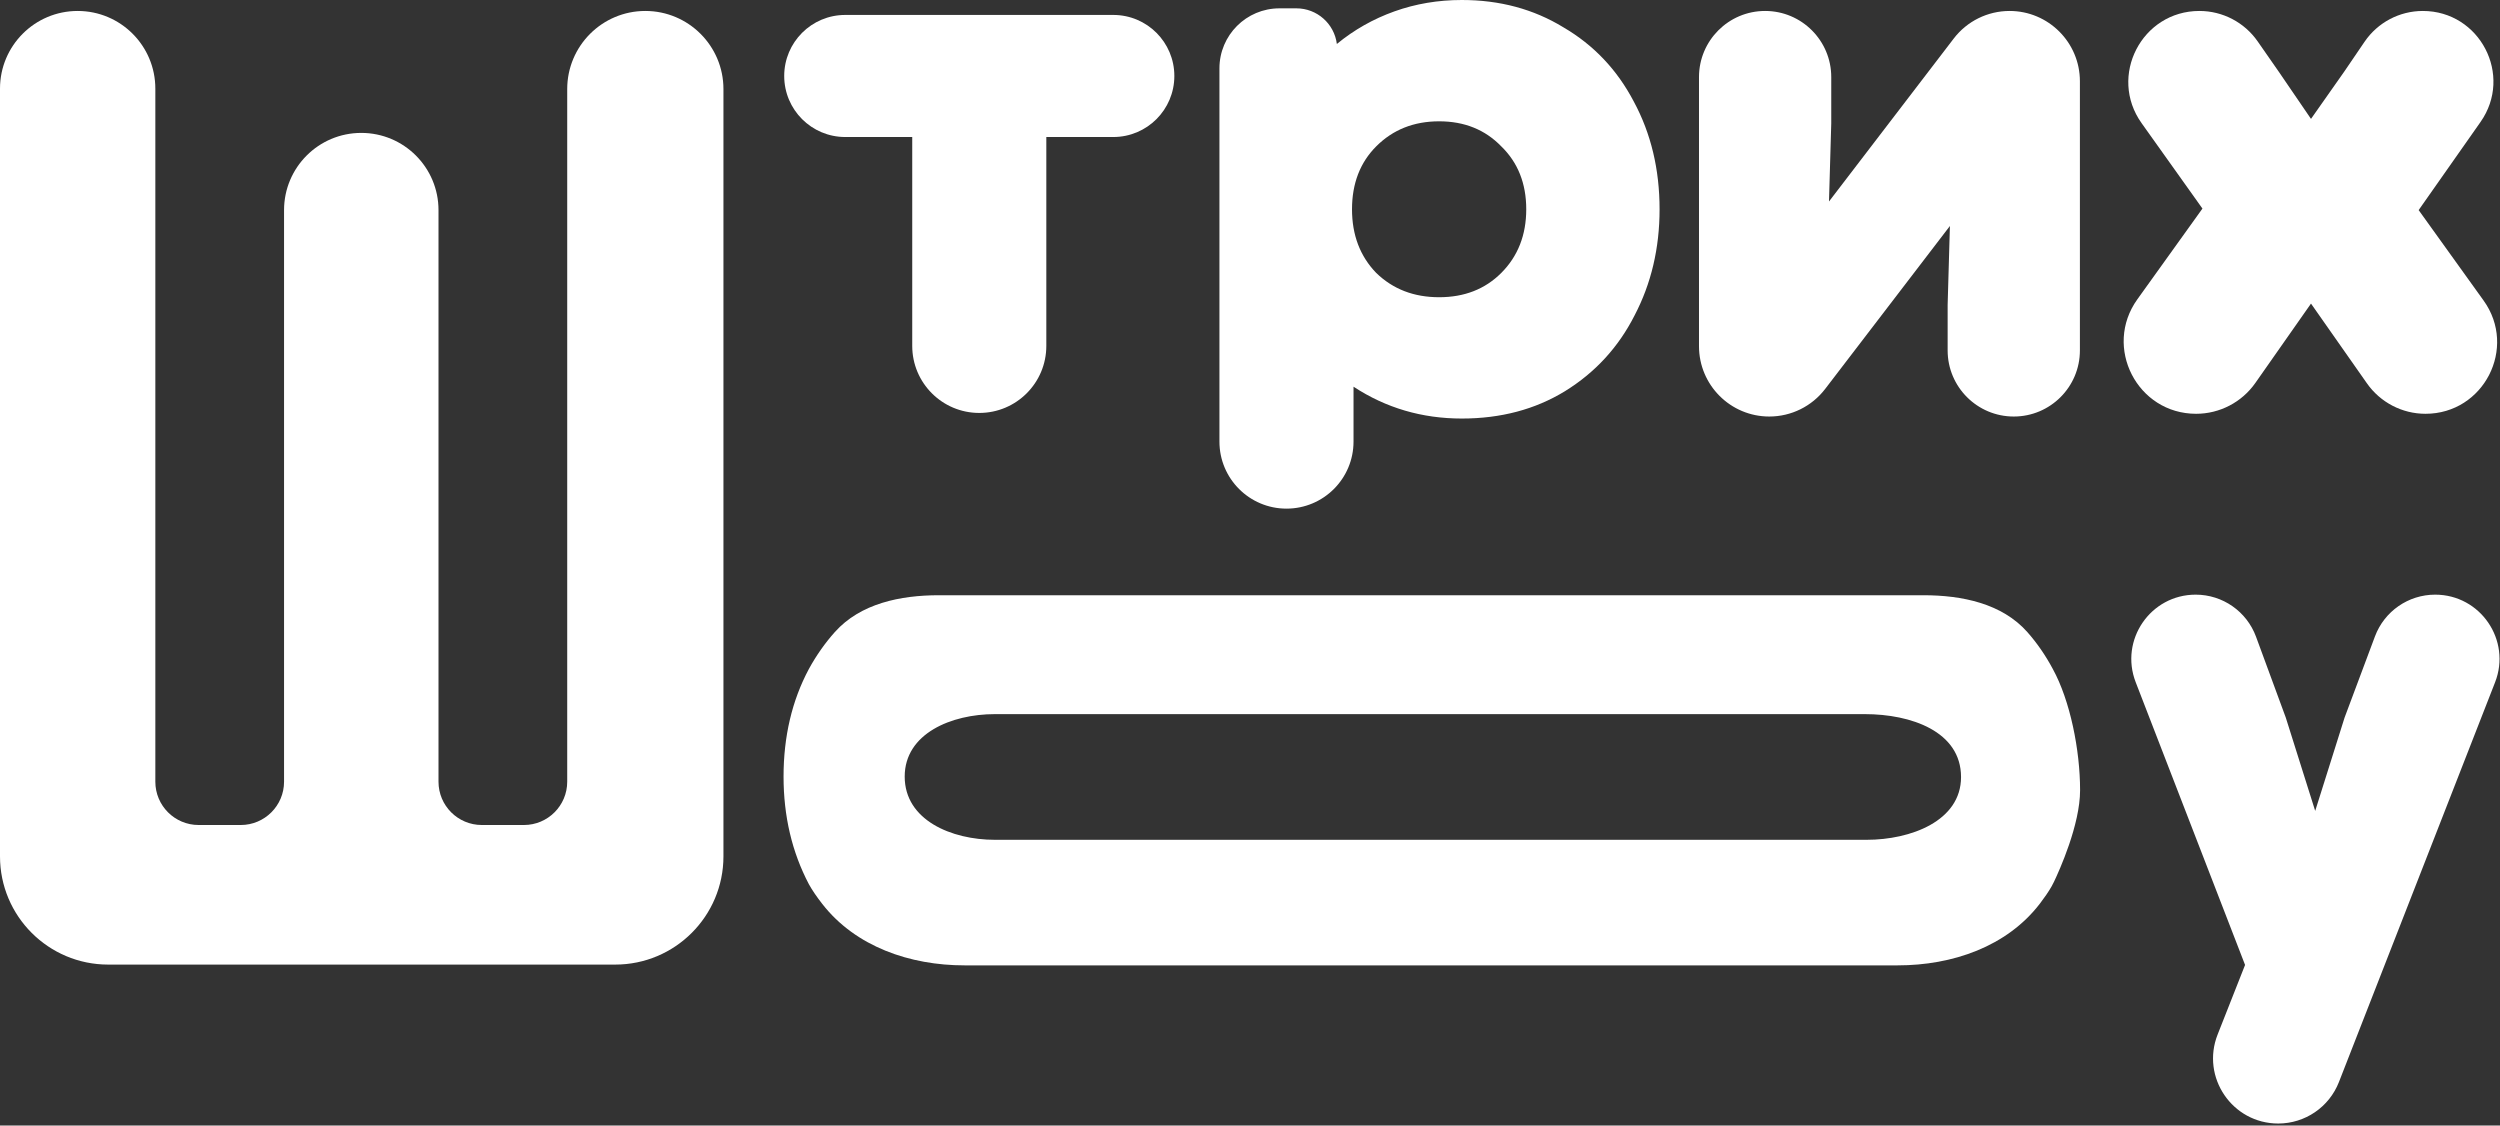 <?xml version="1.0" encoding="UTF-8"?> <svg xmlns="http://www.w3.org/2000/svg" width="1155" height="520" viewBox="0 0 1155 520" fill="none"><rect x="0" y="0" width="1155" height="520" fill="#333333" stroke="none"/> <path d="M675.377 0C692.876 0 708.509 4.204 722.275 12.611C736.274 20.785 747.124 32.228 754.823 46.94C762.756 61.653 766.723 78.234 766.723 96.683C766.723 114.665 762.873 131.013 755.174 145.725C747.707 160.438 736.974 172.115 722.975 180.755C709.209 189.163 693.343 193.366 675.377 193.366C656.944 193.366 640.262 188.462 625.329 178.654V204.018C625.329 221.124 611.461 234.991 594.355 234.991C577.249 234.991 563.381 221.124 563.381 204.018V31.583C563.381 16.268 575.797 3.853 591.111 3.853H598.932C608.42 3.853 616.429 10.906 617.629 20.317C625.562 13.778 634.428 8.758 644.228 5.255C654.028 1.752 664.411 0 675.377 0ZM664.877 137.318C676.543 137.318 686.11 133.582 693.576 126.108C701.276 118.402 705.125 108.593 705.125 96.683C705.125 84.773 701.276 75.081 693.576 67.608C686.11 59.901 676.543 56.048 664.877 56.048C653.211 56.048 643.528 59.901 635.828 67.608C628.362 75.081 624.629 84.773 624.629 96.683C624.629 108.593 628.362 118.402 635.828 126.108C643.528 133.582 653.211 137.318 664.877 137.318Z" fill="white"></path> <path d="M242.053 381.152C253.099 381.152 262.053 372.198 262.053 361.152V41.153C262.053 21.222 278.211 5.064 298.142 5.064C318.073 5.064 334.231 21.222 334.231 41.153V395.641C334.231 423.255 311.845 445.641 284.231 445.641H50C22.386 445.641 0 423.255 0 395.641V40.948C0 21.13 16.066 5.064 35.884 5.064C55.702 5.064 71.767 21.13 71.767 40.948V361.152C71.767 372.198 80.722 381.152 91.767 381.152H111.232C122.277 381.152 131.232 372.198 131.232 361.152V97.081C131.232 77.376 147.206 61.402 166.91 61.402C186.615 61.402 202.589 77.376 202.589 97.081V361.152C202.589 372.198 211.543 381.152 222.589 381.152H242.053Z" fill="white"></path> <path d="M362.306 35.102C362.306 19.528 374.931 6.903 390.505 6.903H514.349C529.923 6.903 542.548 19.528 542.548 35.102C542.548 50.676 529.923 63.301 514.349 63.301H483.401V159.805C483.401 176.911 469.533 190.779 452.427 190.779C435.321 190.779 421.453 176.911 421.453 159.805V63.301H390.505C374.931 63.301 362.306 50.676 362.306 35.102Z" fill="white"></path> <path d="M1119.34 5.064C1145.72 5.064 1161.16 34.775 1146 56.36L1117.42 97.064L1147.42 138.844C1163.12 160.709 1147.5 191.17 1120.58 191.17C1109.8 191.17 1099.71 185.918 1093.52 177.096L1067.68 140.254L1041.96 176.942C1035.7 185.86 1025.49 191.17 1014.6 191.17C987.397 191.17 971.597 160.392 987.455 138.286L1017.53 96.361L989.411 56.889C973.945 35.178 989.467 5.064 1016.12 5.064C1026.86 5.064 1036.91 10.316 1043.04 19.125L1052.81 33.156L1067.68 54.926L1082.99 33.156L1092.42 19.305C1098.48 10.396 1108.56 5.064 1119.34 5.064Z" fill="white"></path> <path d="M1083.2 331.519L1097.23 294.022C1101.57 282.418 1112.66 274.728 1125.05 274.728C1145.96 274.728 1160.33 295.76 1152.72 315.238L1080.58 499.923C1076.07 511.47 1064.94 519.07 1052.54 519.07C1031.31 519.07 1016.75 497.676 1024.55 477.926L1037.22 445.803L986.686 315.168C979.153 295.694 993.523 274.728 1014.4 274.728C1026.86 274.728 1037.99 282.494 1042.29 294.182L1056.03 331.519L1069.62 374.638L1083.2 331.519Z" fill="white"></path> <path d="M844.992 93.094L902.627 17.804C908.775 9.774 918.311 5.064 928.425 5.064C946.368 5.064 960.914 19.61 960.914 37.553V161.884C960.914 178.757 947.235 192.436 930.362 192.436C913.489 192.436 899.81 178.757 899.81 161.884V140.82L900.858 104.406L843.222 179.696C837.075 187.726 827.538 192.436 817.425 192.436C799.482 192.436 784.936 177.89 784.936 159.947V35.616C784.936 18.743 798.614 5.064 815.488 5.064C832.361 5.064 846.039 18.743 846.039 35.616V57.033L844.992 93.094Z" fill="white"></path> <path d="M668.648 446C655.557 446 515.365 446 445.585 446C420.494 446 395.288 437.403 379.879 417.601C377.395 414.409 375.237 411.302 373.7 408.5C365.9 393.667 362 377.095 362 358.785C362 340.244 365.9 323.672 373.7 309.07C377.156 302.772 381.16 297.077 385.714 291.986C397.513 278.796 416.01 275 433.707 275C667.424 275 651.575 275 668.648 275C685.681 275 669.948 275 888.681 275C906.379 275 924.939 278.775 936.651 292.043C941.132 297.12 945.049 302.795 948.401 309.07C956.412 323.672 961 346.531 961 365.073C961 381.055 951.401 402.224 948.96 407.348C948.592 408.121 948.208 408.875 947.781 409.618C946.378 412.057 944.554 414.694 942.49 417.395C927.208 437.388 901.93 446 876.766 446C810.413 446 681.58 446 668.648 446ZM668.648 387.989C677.6 387.989 792.729 387.989 862.38 387.989C882.709 387.989 906 379.329 906 359C906 337.849 882.77 329.93 861.619 329.93C813.23 329.93 753.887 329.93 668.648 329.93C658.791 329.93 667.746 329.93 459.58 329.93C439.634 329.93 417.971 338.84 417.971 358.785C417.971 378.889 439.536 387.989 459.64 387.989C526.397 387.989 660.122 387.989 668.648 387.989Z" fill="white"></path> </svg> 